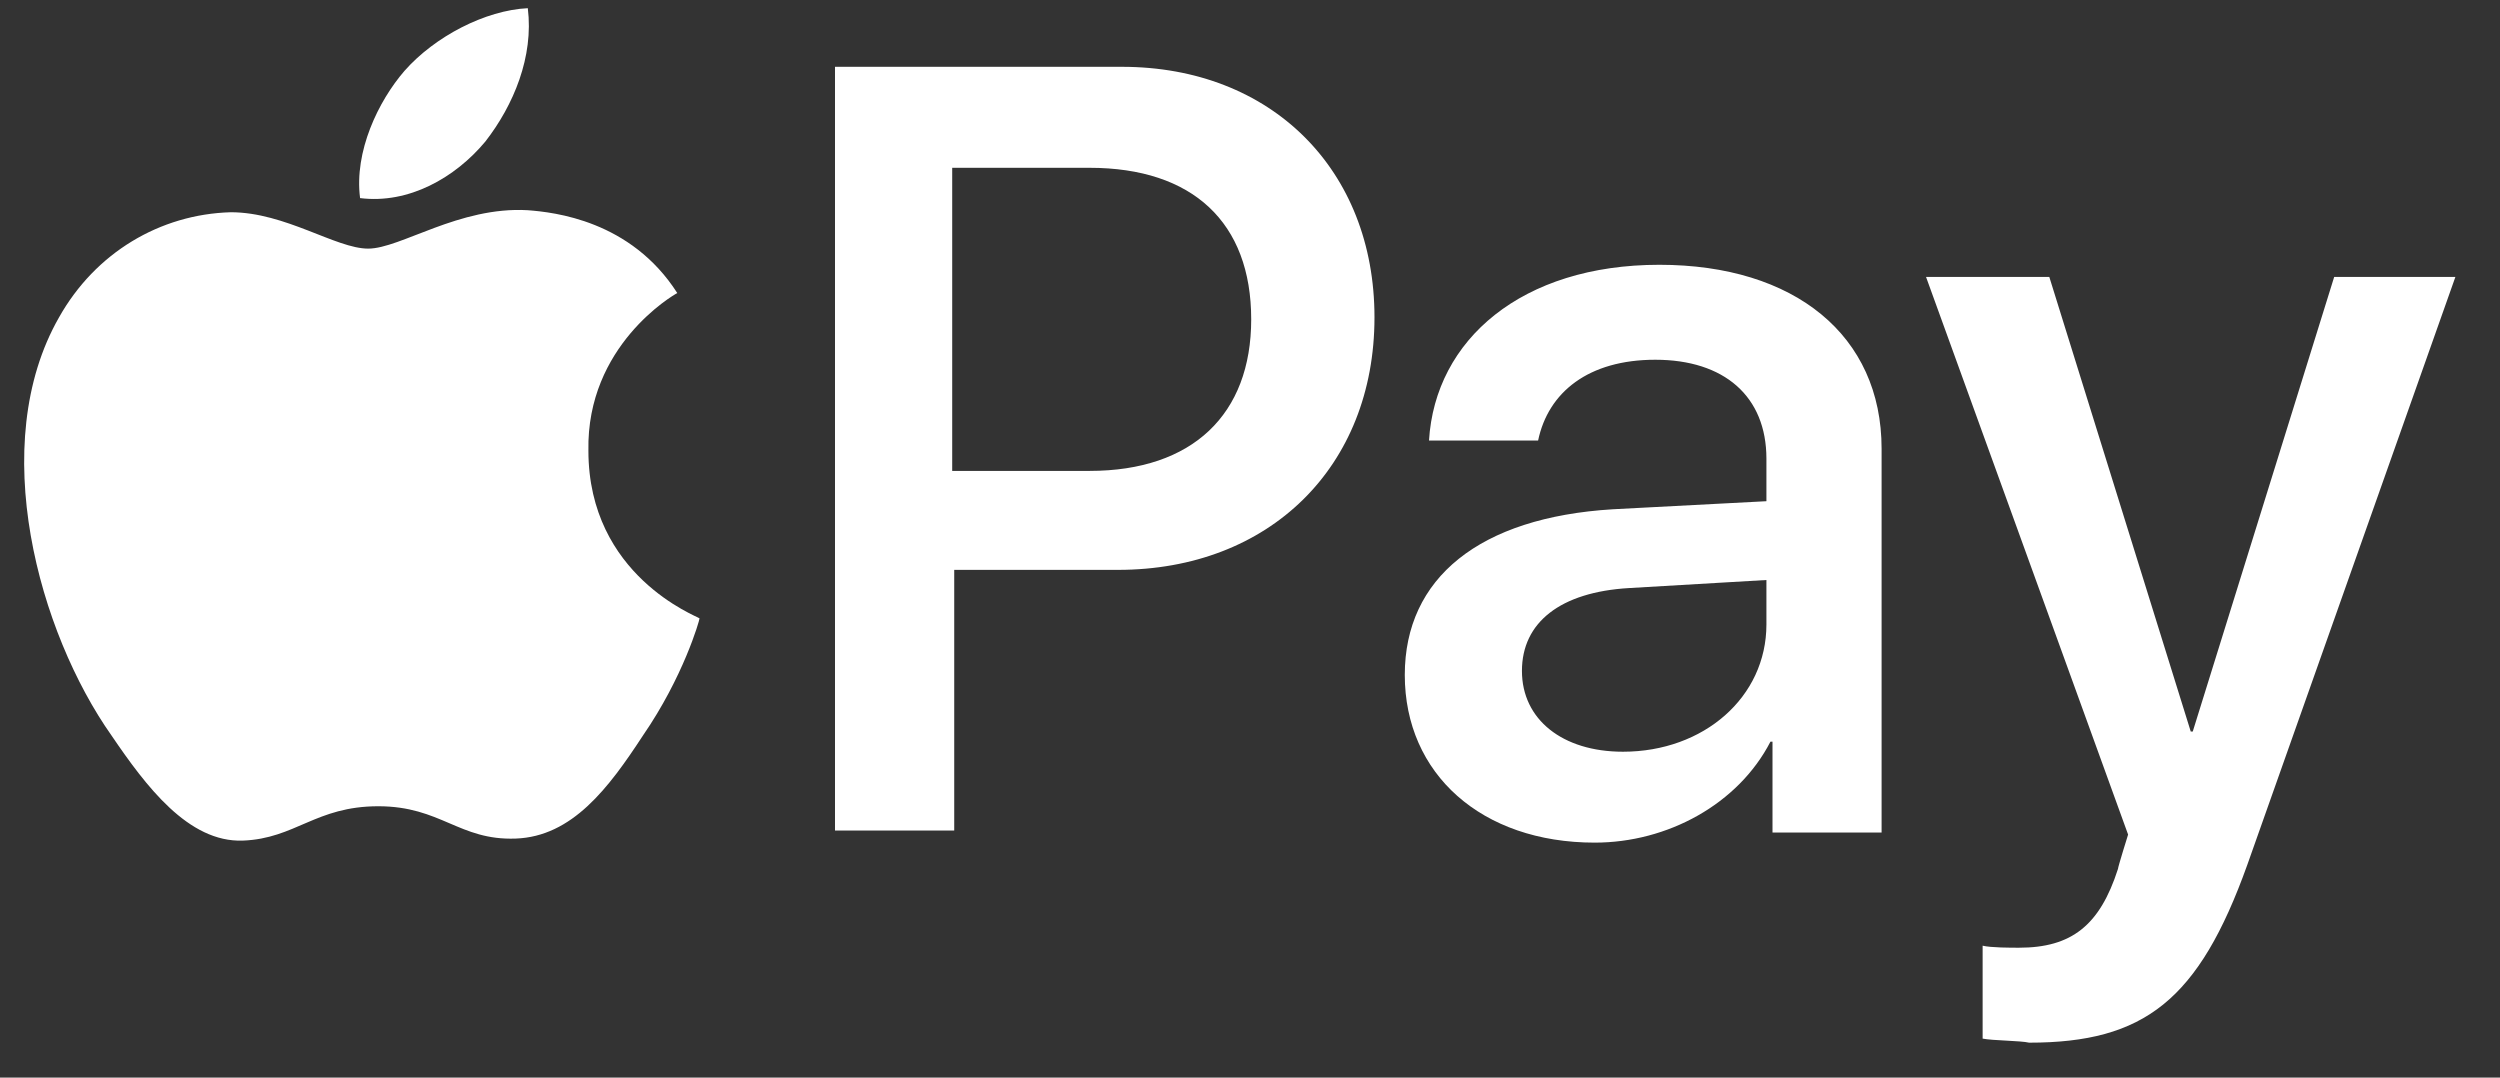 <svg width="58" height="25" viewBox="0 0 58 25" fill="none" xmlns="http://www.w3.org/2000/svg">
<rect x="0" y="0" width="58" height="25" fill="#333333" stroke="none"/>
<g clip-path="url(#clip0_2974_20429)">
<path d="M11.26 3.284C11.916 2.44 12.385 1.315 12.245 0.19C11.26 0.237 10.088 0.846 9.385 1.643C8.776 2.346 8.213 3.518 8.354 4.596C9.479 4.737 10.557 4.127 11.26 3.284ZM12.245 4.877C10.651 4.784 9.291 5.768 8.542 5.768C7.792 5.768 6.62 4.924 5.354 4.924C3.713 4.971 2.213 5.862 1.37 7.362C-0.318 10.315 0.901 14.674 2.588 17.065C3.385 18.237 4.37 19.549 5.635 19.502C6.854 19.455 7.323 18.705 8.776 18.705C10.229 18.705 10.651 19.502 11.963 19.455C13.276 19.408 14.12 18.283 14.916 17.065C15.854 15.705 16.229 14.393 16.229 14.346C16.182 14.299 13.651 13.362 13.651 10.455C13.604 8.018 15.62 6.846 15.713 6.799C14.635 5.112 12.854 4.924 12.245 4.877Z" fill="white"/>
<path d="M26.028 1.55C29.497 1.55 31.888 3.94 31.888 7.362C31.888 10.831 29.45 13.221 25.935 13.221H22.138V19.268H19.372V1.55H26.028ZM22.138 10.925H25.278C27.669 10.925 29.028 9.612 29.028 7.409C29.028 5.159 27.669 3.893 25.278 3.893H22.091V10.925H22.138ZM32.591 15.659C32.591 13.409 34.325 12.003 37.419 11.815L40.981 11.628V10.643C40.981 9.19 39.997 8.346 38.403 8.346C36.856 8.346 35.919 9.096 35.684 10.221H33.153C33.294 7.878 35.309 6.143 38.497 6.143C41.638 6.143 43.653 7.784 43.653 10.409V19.315H41.122V17.206H41.075C40.325 18.659 38.684 19.549 36.997 19.549C34.372 19.549 32.591 17.956 32.591 15.659ZM40.981 14.487V13.456L37.794 13.643C36.2 13.737 35.309 14.44 35.309 15.565C35.309 16.69 36.247 17.44 37.653 17.44C39.528 17.44 40.981 16.174 40.981 14.487ZM45.997 24.096V21.94C46.184 21.987 46.653 21.987 46.84 21.987C48.059 21.987 48.715 21.471 49.137 20.159C49.137 20.112 49.372 19.362 49.372 19.362L44.684 6.425H47.544L50.825 16.971H50.872L54.153 6.425H56.965L52.137 20.065C51.012 23.206 49.747 24.19 47.075 24.19C46.887 24.143 46.231 24.143 45.997 24.096Z" fill="white"/>
</g>
<defs>
<clipPath id="clip0_2974_20429">
<rect width="57" height="24" fill="white" transform="translate(0.561 0.19)"/>
</clipPath>
</defs>
</svg>
